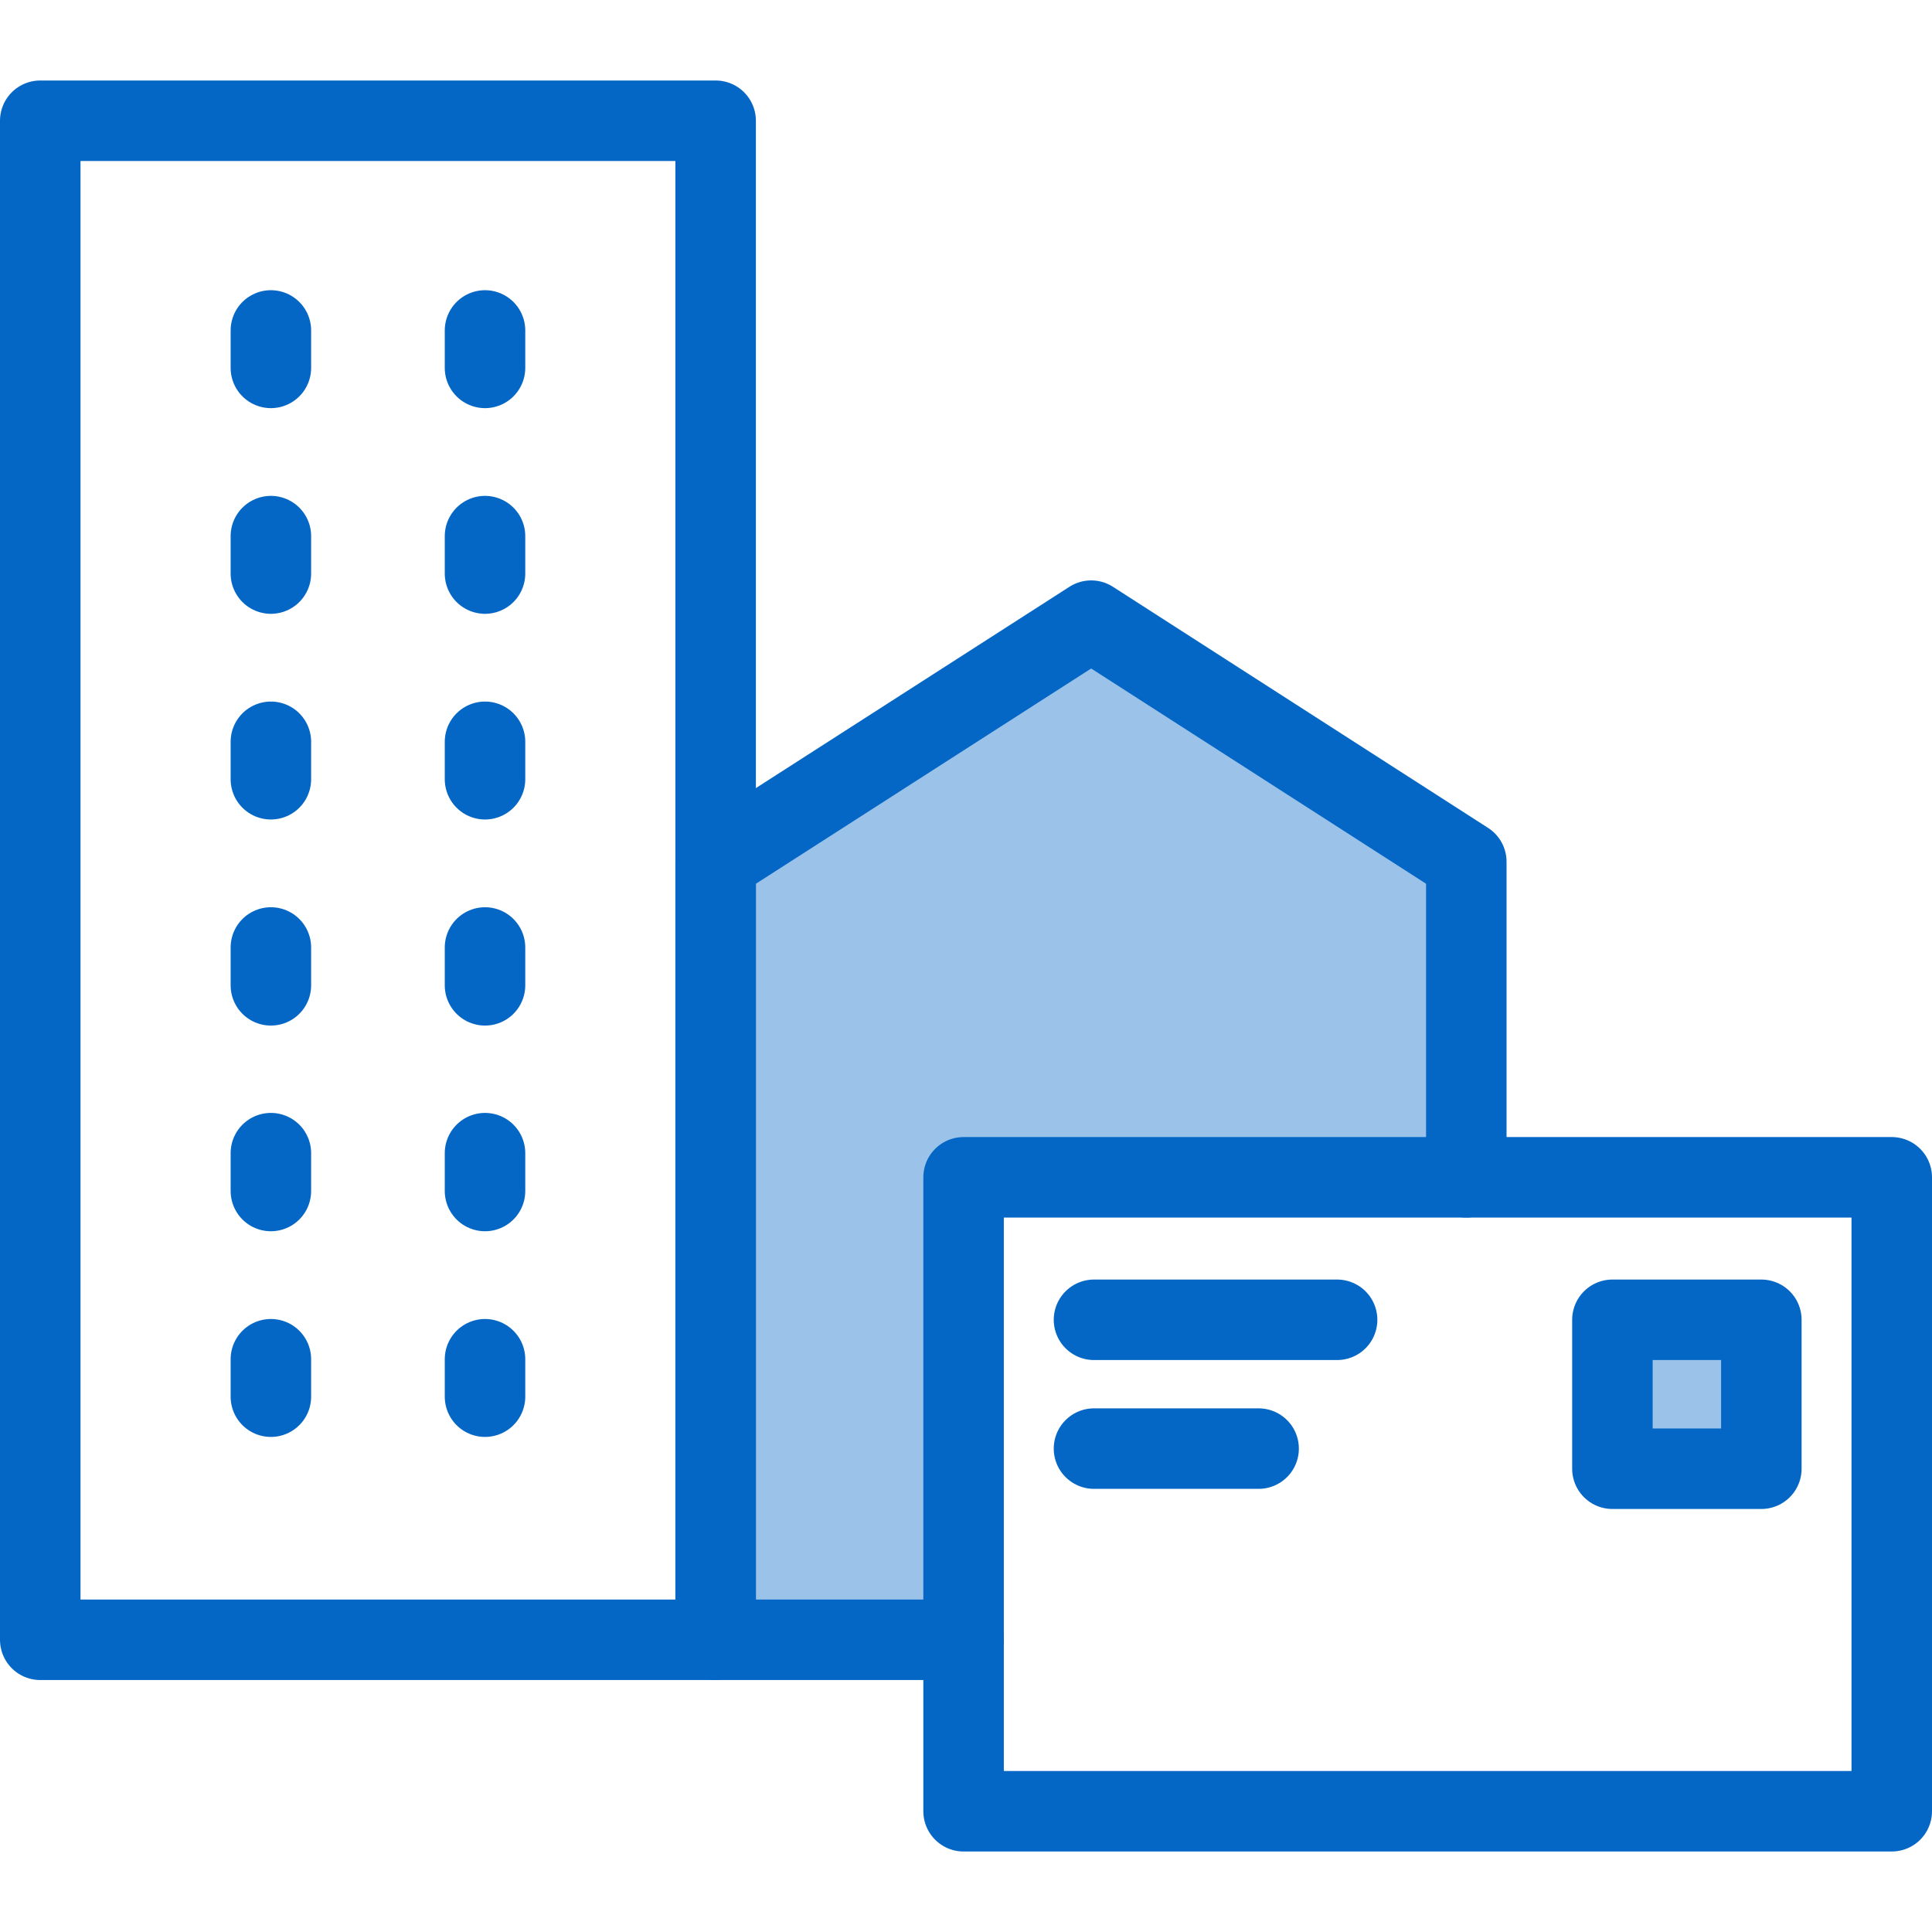 <?xml version="1.0" encoding="UTF-8"?>
<svg width="48px" height="48px" viewBox="0 0 48 48" version="1.1" xmlns="http://www.w3.org/2000/svg" xmlns:xlink="http://www.w3.org/1999/xlink">
    <title>Icons/CPC-Products/Neighbourhood_Mail</title>
    <g id="SMM-Hub-LP" stroke="none" stroke-width="1" fill="none" fill-rule="evenodd">
        <g id="Large_Desktop" transform="translate(-1378, -3713)">
            <g id="Group" transform="translate(1378, 3713)">
                <rect id="Rectangle-2" fill-opacity="0" fill="#FFFFFF" x="0" y="0" width="48" height="48"></rect>
                <g id="Icons/CPC-Products/Neighbourhood_Mail" transform="translate(1, 3)">
                    <polygon id="Shape" fill="#9BC2E8" fill-rule="nonzero" points="22.94 26.25 35.43 26.25 35.43 18.41 26.11 12.42 16.78 18.41 16.78 37.74 22.94 37.74"></polygon>
                    <polyline id="Shape" stroke="#0467C6" stroke-width="2" stroke-linecap="round" stroke-linejoin="round" points="35.43 26.25 35.43 18.41 26.11 12.42 16.78 18.41 16.78 37.74 22.94 37.74"></polyline>
                    <rect id="Rectangle-path" stroke="#0467C6" stroke-width="2" stroke-linecap="round" stroke-linejoin="round" x="0" y="0" width="16.78" height="37.74"></rect>
                    <line x1="5.73" y1="10.32" x2="5.73" y2="11.25" id="Shape" stroke="#0467C6" stroke-width="2" stroke-linecap="round" stroke-linejoin="round"></line>
                    <line x1="11.05" y1="10.32" x2="11.05" y2="11.25" id="Shape" stroke="#0467C6" stroke-width="2" stroke-linecap="round" stroke-linejoin="round"></line>
                    <line x1="5.73" y1="5.21" x2="5.73" y2="6.14" id="Shape" stroke="#0467C6" stroke-width="2" stroke-linecap="round" stroke-linejoin="round"></line>
                    <line x1="11.05" y1="5.21" x2="11.05" y2="6.14" id="Shape" stroke="#0467C6" stroke-width="2" stroke-linecap="round" stroke-linejoin="round"></line>
                    <line x1="5.73" y1="15.43" x2="5.73" y2="16.36" id="Shape" stroke="#0467C6" stroke-width="2" stroke-linecap="round" stroke-linejoin="round"></line>
                    <line x1="11.05" y1="15.43" x2="11.05" y2="16.36" id="Shape" stroke="#0467C6" stroke-width="2" stroke-linecap="round" stroke-linejoin="round"></line>
                    <line x1="5.73" y1="20.54" x2="5.73" y2="21.48" id="Shape" stroke="#0467C6" stroke-width="2" stroke-linecap="round" stroke-linejoin="round"></line>
                    <line x1="11.05" y1="20.54" x2="11.05" y2="21.48" id="Shape" stroke="#0467C6" stroke-width="2" stroke-linecap="round" stroke-linejoin="round"></line>
                    <line x1="5.73" y1="25.65" x2="5.73" y2="26.59" id="Shape" stroke="#0467C6" stroke-width="2" stroke-linecap="round" stroke-linejoin="round"></line>
                    <line x1="11.05" y1="25.65" x2="11.05" y2="26.59" id="Shape" stroke="#0467C6" stroke-width="2" stroke-linecap="round" stroke-linejoin="round"></line>
                    <line x1="5.73" y1="30.77" x2="5.73" y2="31.7" id="Shape" stroke="#0467C6" stroke-width="2" stroke-linecap="round" stroke-linejoin="round"></line>
                    <line x1="11.05" y1="30.77" x2="11.05" y2="31.7" id="Shape" stroke="#0467C6" stroke-width="2" stroke-linecap="round" stroke-linejoin="round"></line>
                    <rect id="Rectangle-path" stroke="#0467C6" stroke-width="2" stroke-linecap="round" stroke-linejoin="round" x="22.94" y="26.25" width="23.06" height="15.75"></rect>
                    <line x1="26.18" y1="29.79" x2="32.22" y2="29.79" id="Shape" stroke="#0467C6" stroke-width="2" fill="#9BC2E8" fill-rule="nonzero" stroke-linecap="round" stroke-linejoin="round"></line>
                    <line x1="26.18" y1="32.99" x2="30.27" y2="32.99" id="Shape" stroke="#0467C6" stroke-width="2" fill="#9BC2E8" fill-rule="nonzero" stroke-linecap="round" stroke-linejoin="round"></line>
                    <polygon id="Rectangle-path" stroke="#0467C6" stroke-width="2" fill="#9BC2E8" fill-rule="nonzero" stroke-linejoin="round" points="39.06 29.79 42.76 29.79 42.76 33.49 39.06 33.49"></polygon>
                </g>
            </g>
        </g>
    </g>
</svg>